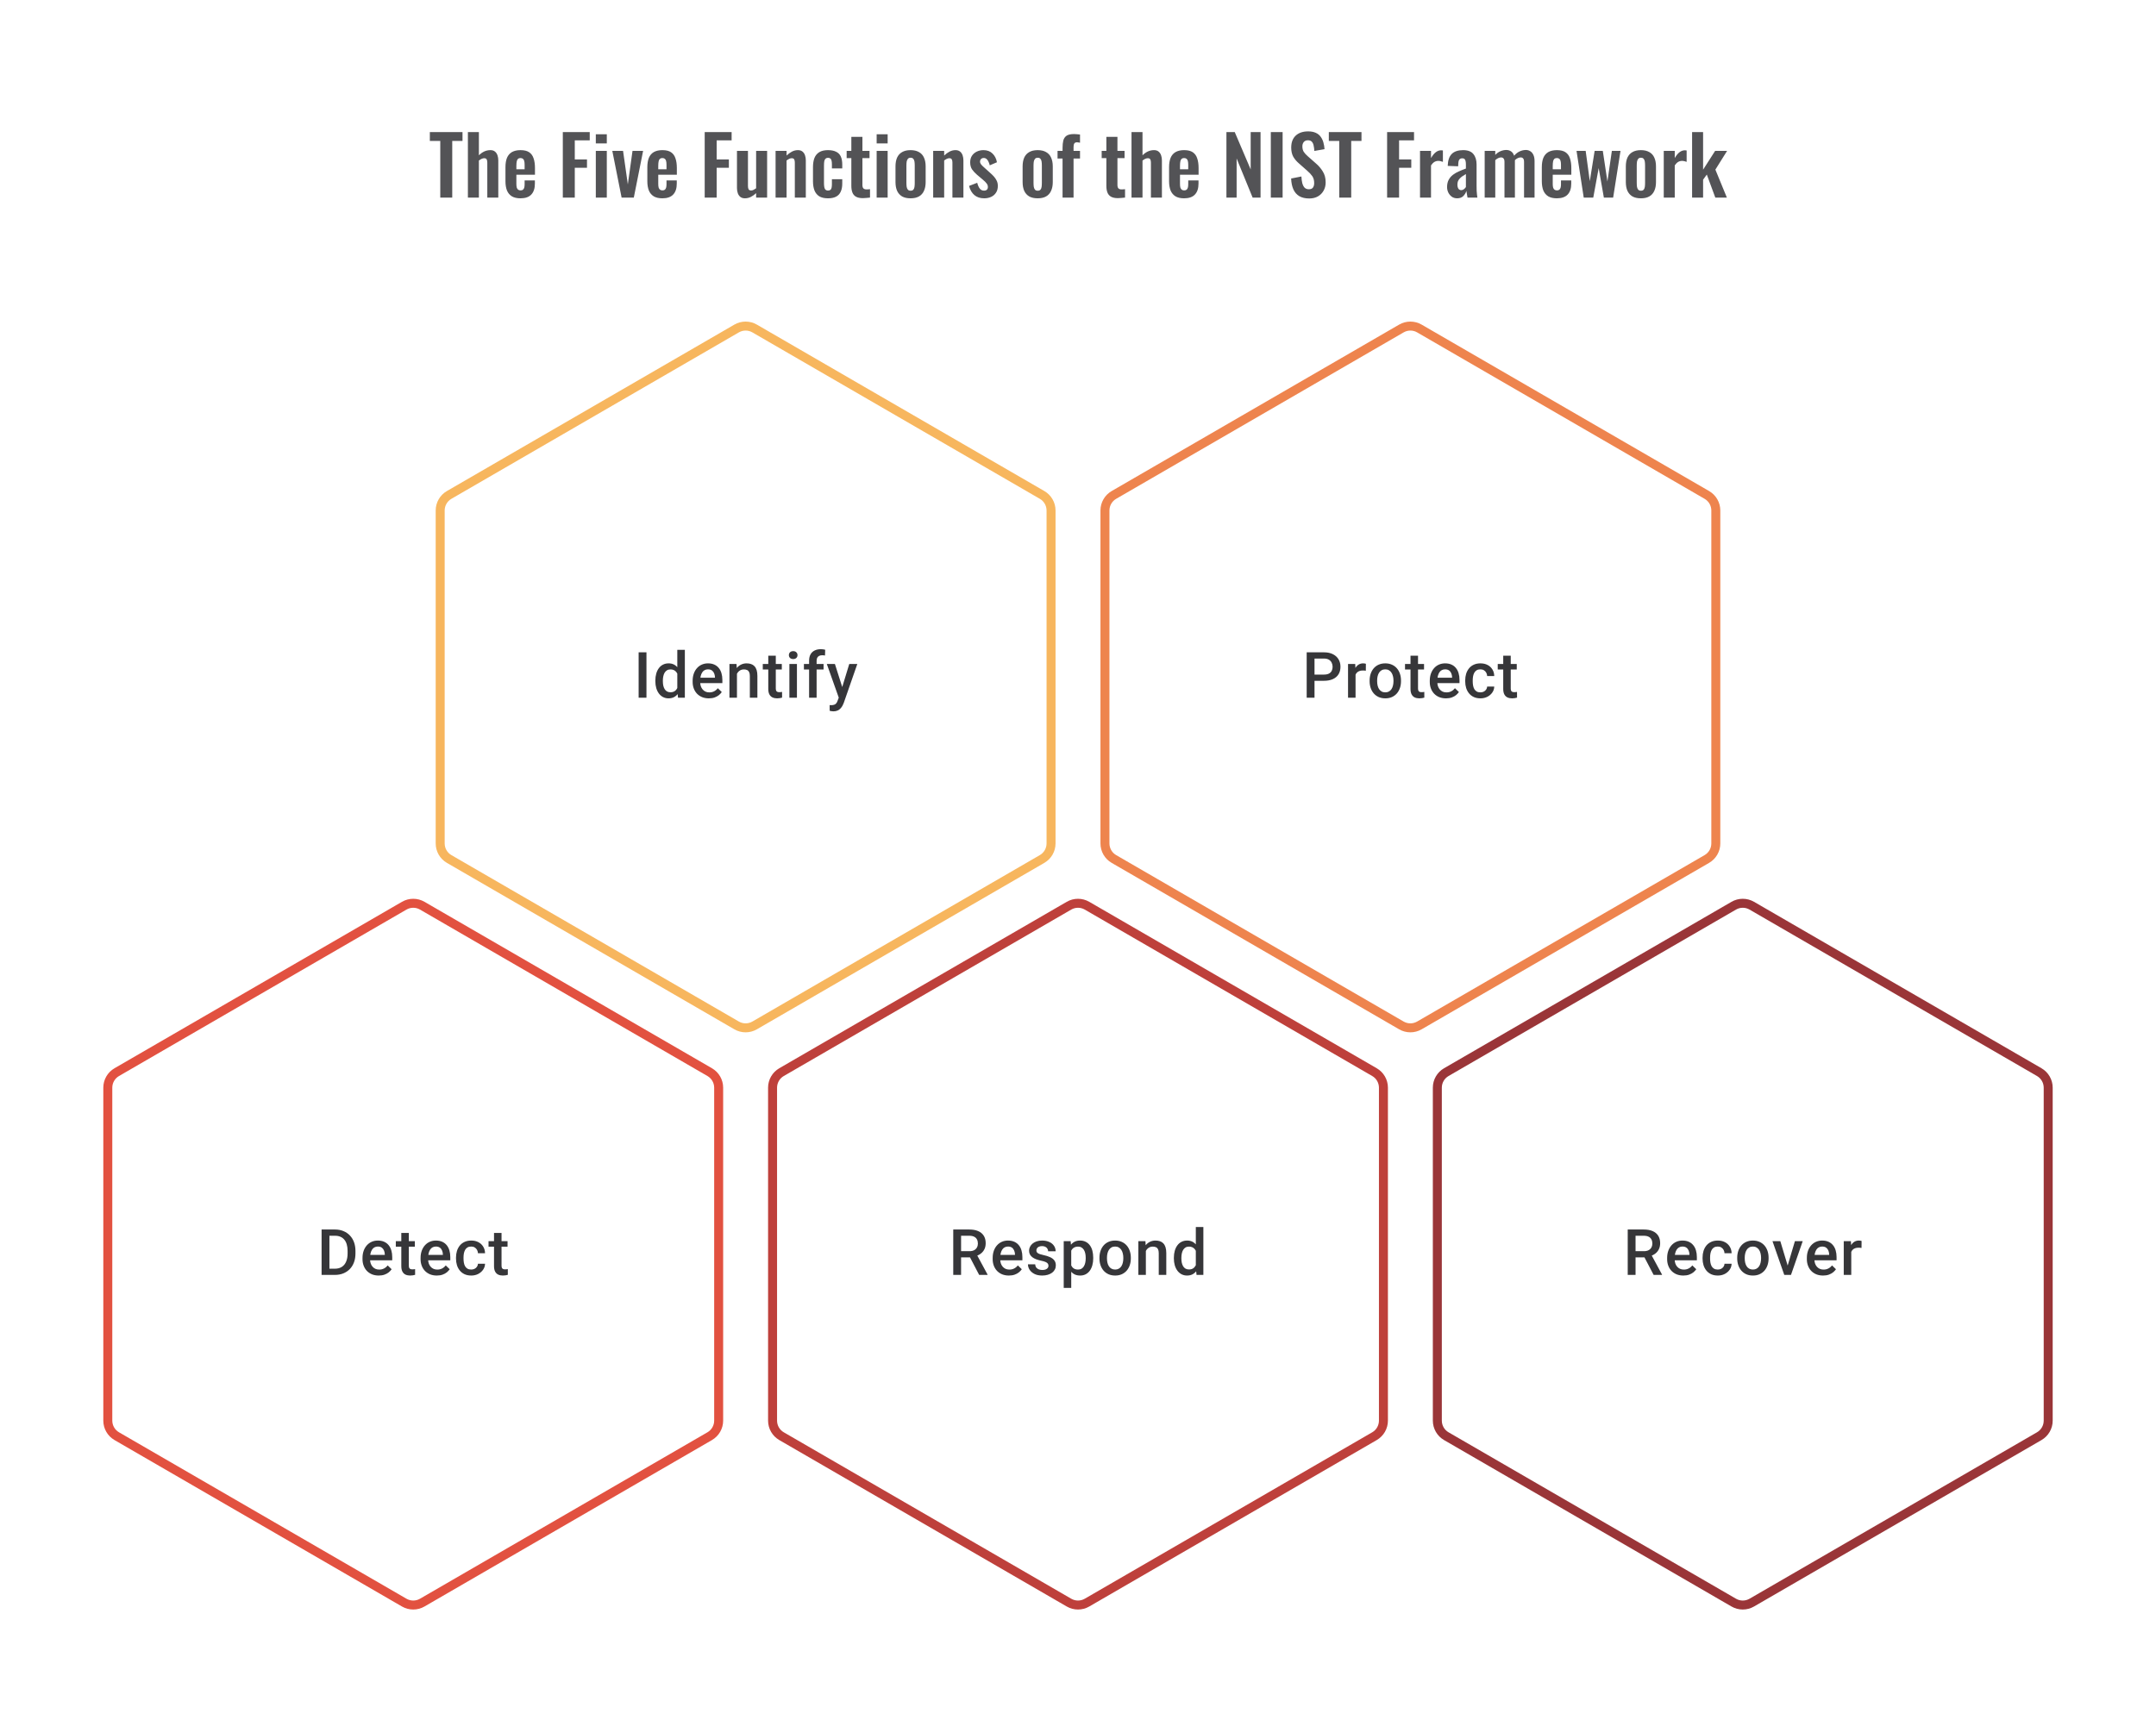 <svg width="480" height="383" viewBox="0 0 480 383" fill="none" xmlns="http://www.w3.org/2000/svg">
<path d="M98.02 44V31.382H95.698V29.42H102.97V31.382H100.684V44H98.02ZM104.17 44V29.42H106.618V34.586C106.978 34.226 107.368 33.944 107.788 33.74C108.22 33.536 108.688 33.434 109.192 33.434C109.612 33.434 109.948 33.542 110.2 33.758C110.452 33.962 110.638 34.238 110.758 34.586C110.878 34.934 110.938 35.312 110.938 35.72V44H108.49V36.206C108.49 35.894 108.442 35.654 108.346 35.486C108.25 35.318 108.064 35.234 107.788 35.234C107.62 35.234 107.428 35.282 107.212 35.378C107.008 35.474 106.81 35.6 106.618 35.756V44H104.17ZM115.88 44.162C115.1 44.162 114.464 44.018 113.972 43.73C113.48 43.43 113.114 42.998 112.874 42.434C112.646 41.858 112.532 41.168 112.532 40.364V37.232C112.532 36.404 112.646 35.708 112.874 35.144C113.114 34.58 113.48 34.154 113.972 33.866C114.476 33.578 115.112 33.434 115.88 33.434C116.708 33.434 117.35 33.59 117.806 33.902C118.274 34.214 118.604 34.67 118.796 35.27C119 35.858 119.102 36.578 119.102 37.43V38.906H114.962V40.958C114.962 41.294 114.992 41.57 115.052 41.786C115.124 42.002 115.232 42.158 115.376 42.254C115.52 42.35 115.694 42.398 115.898 42.398C116.114 42.398 116.288 42.35 116.42 42.254C116.552 42.146 116.648 41.996 116.708 41.804C116.768 41.6 116.798 41.348 116.798 41.048V40.184H119.084V40.886C119.084 41.942 118.82 42.752 118.292 43.316C117.764 43.88 116.96 44.162 115.88 44.162ZM114.962 37.7H116.798V36.71C116.798 36.35 116.768 36.062 116.708 35.846C116.648 35.618 116.552 35.456 116.42 35.36C116.288 35.252 116.102 35.198 115.862 35.198C115.646 35.198 115.472 35.252 115.34 35.36C115.208 35.468 115.112 35.648 115.052 35.9C114.992 36.152 114.962 36.512 114.962 36.98V37.7ZM125.302 44V29.42H131.296V31.256H127.966V35.504H130.684V37.358H127.966V44H125.302ZM132.648 44V33.596H135.096V44H132.648ZM132.648 31.94V29.906H135.096V31.94H132.648ZM138.39 44L136.32 33.596H138.714L139.776 41.066L140.82 33.596H143.178L141.108 44H138.39ZM147.468 44.162C146.688 44.162 146.052 44.018 145.56 43.73C145.068 43.43 144.702 42.998 144.462 42.434C144.234 41.858 144.12 41.168 144.12 40.364V37.232C144.12 36.404 144.234 35.708 144.462 35.144C144.702 34.58 145.068 34.154 145.56 33.866C146.064 33.578 146.7 33.434 147.468 33.434C148.296 33.434 148.938 33.59 149.394 33.902C149.862 34.214 150.192 34.67 150.384 35.27C150.588 35.858 150.69 36.578 150.69 37.43V38.906H146.55V40.958C146.55 41.294 146.58 41.57 146.64 41.786C146.712 42.002 146.82 42.158 146.964 42.254C147.108 42.35 147.282 42.398 147.486 42.398C147.702 42.398 147.876 42.35 148.008 42.254C148.14 42.146 148.236 41.996 148.296 41.804C148.356 41.6 148.386 41.348 148.386 41.048V40.184H150.672V40.886C150.672 41.942 150.408 42.752 149.88 43.316C149.352 43.88 148.548 44.162 147.468 44.162ZM146.55 37.7H148.386V36.71C148.386 36.35 148.356 36.062 148.296 35.846C148.236 35.618 148.14 35.456 148.008 35.36C147.876 35.252 147.69 35.198 147.45 35.198C147.234 35.198 147.06 35.252 146.928 35.36C146.796 35.468 146.7 35.648 146.64 35.9C146.58 36.152 146.55 36.512 146.55 36.98V37.7ZM156.89 44V29.42H162.884V31.256H159.554V35.504H162.272V37.358H159.554V44H156.89ZM165.838 44.162C165.43 44.162 165.094 44.06 164.83 43.856C164.566 43.64 164.374 43.358 164.254 43.01C164.134 42.65 164.074 42.272 164.074 41.876V33.596H166.522V41.426C166.522 41.738 166.57 41.984 166.666 42.164C166.774 42.332 166.966 42.416 167.242 42.416C167.422 42.416 167.602 42.368 167.782 42.272C167.974 42.176 168.16 42.062 168.34 41.93V33.596H170.788V44H168.34V43.01C167.992 43.346 167.608 43.622 167.188 43.838C166.768 44.054 166.318 44.162 165.838 44.162ZM172.671 44V33.596H175.119V34.64C175.491 34.28 175.881 33.992 176.289 33.776C176.709 33.548 177.159 33.434 177.639 33.434C178.071 33.434 178.413 33.542 178.665 33.758C178.917 33.962 179.103 34.238 179.223 34.586C179.343 34.934 179.403 35.312 179.403 35.72V44H176.955V36.206C176.955 35.894 176.907 35.654 176.811 35.486C176.715 35.318 176.529 35.234 176.253 35.234C176.085 35.234 175.899 35.282 175.695 35.378C175.503 35.474 175.311 35.594 175.119 35.738V44H172.671ZM184.329 44.162C183.525 44.162 182.877 44.012 182.385 43.712C181.905 43.4 181.551 42.962 181.323 42.398C181.107 41.822 180.999 41.144 180.999 40.364V37.232C180.999 36.428 181.107 35.744 181.323 35.18C181.551 34.616 181.911 34.184 182.403 33.884C182.895 33.584 183.537 33.434 184.329 33.434C185.073 33.434 185.679 33.554 186.147 33.794C186.627 34.022 186.975 34.376 187.191 34.856C187.407 35.324 187.515 35.918 187.515 36.638V37.502H185.211V36.584C185.211 36.224 185.181 35.942 185.121 35.738C185.073 35.522 184.983 35.372 184.851 35.288C184.719 35.192 184.545 35.144 184.329 35.144C184.113 35.144 183.939 35.204 183.807 35.324C183.675 35.432 183.579 35.612 183.519 35.864C183.471 36.116 183.447 36.464 183.447 36.908V40.724C183.447 41.396 183.519 41.852 183.663 42.092C183.807 42.32 184.035 42.434 184.347 42.434C184.587 42.434 184.767 42.38 184.887 42.272C185.019 42.164 185.103 42.008 185.139 41.804C185.187 41.588 185.211 41.33 185.211 41.03V39.914H187.515V40.904C187.515 41.6 187.401 42.194 187.173 42.686C186.957 43.178 186.609 43.55 186.129 43.802C185.661 44.042 185.061 44.162 184.329 44.162ZM192.13 44.126C191.47 44.126 190.948 44.018 190.564 43.802C190.192 43.586 189.928 43.274 189.772 42.866C189.616 42.458 189.538 41.972 189.538 41.408V35.216H188.494V33.596H189.538V30.482H192.004V33.596H193.588V35.216H192.004V41.192C192.004 41.552 192.082 41.81 192.238 41.966C192.394 42.11 192.628 42.182 192.94 42.182C193.072 42.182 193.198 42.176 193.318 42.164C193.45 42.152 193.576 42.14 193.696 42.128V44C193.492 44.024 193.252 44.048 192.976 44.072C192.712 44.108 192.43 44.126 192.13 44.126ZM195.173 44V33.596H197.621V44H195.173ZM195.173 31.94V29.906H197.621V31.94H195.173ZM202.716 44.162C201.96 44.162 201.336 44.024 200.844 43.748C200.352 43.46 199.98 43.046 199.728 42.506C199.488 41.966 199.368 41.312 199.368 40.544V37.052C199.368 36.284 199.488 35.63 199.728 35.09C199.98 34.55 200.352 34.142 200.844 33.866C201.336 33.578 201.96 33.434 202.716 33.434C203.472 33.434 204.096 33.578 204.588 33.866C205.092 34.142 205.464 34.55 205.704 35.09C205.956 35.63 206.082 36.284 206.082 37.052V40.544C206.082 41.312 205.956 41.966 205.704 42.506C205.464 43.046 205.092 43.46 204.588 43.748C204.096 44.024 203.472 44.162 202.716 44.162ZM202.734 42.47C203.01 42.47 203.214 42.392 203.346 42.236C203.478 42.08 203.562 41.87 203.598 41.606C203.634 41.33 203.652 41.03 203.652 40.706V36.89C203.652 36.566 203.634 36.272 203.598 36.008C203.562 35.744 203.478 35.534 203.346 35.378C203.214 35.21 203.01 35.126 202.734 35.126C202.458 35.126 202.254 35.21 202.122 35.378C201.99 35.534 201.9 35.744 201.852 36.008C201.816 36.272 201.798 36.566 201.798 36.89V40.706C201.798 41.03 201.816 41.33 201.852 41.606C201.9 41.87 201.99 42.08 202.122 42.236C202.254 42.392 202.458 42.47 202.734 42.47ZM207.757 44V33.596H210.205V34.64C210.577 34.28 210.967 33.992 211.375 33.776C211.795 33.548 212.245 33.434 212.725 33.434C213.157 33.434 213.499 33.542 213.751 33.758C214.003 33.962 214.189 34.238 214.309 34.586C214.429 34.934 214.489 35.312 214.489 35.72V44H212.041V36.206C212.041 35.894 211.993 35.654 211.897 35.486C211.801 35.318 211.615 35.234 211.339 35.234C211.171 35.234 210.985 35.282 210.781 35.378C210.589 35.474 210.397 35.594 210.205 35.738V44H207.757ZM219.109 44.162C218.233 44.162 217.513 43.928 216.949 43.46C216.385 42.992 215.983 42.308 215.743 41.408L217.561 40.706C217.705 41.27 217.897 41.702 218.137 42.002C218.377 42.302 218.689 42.452 219.073 42.452C219.361 42.452 219.577 42.38 219.721 42.236C219.865 42.092 219.937 41.894 219.937 41.642C219.937 41.354 219.847 41.096 219.667 40.868C219.499 40.628 219.205 40.334 218.785 39.986L217.525 38.924C217.069 38.528 216.697 38.126 216.409 37.718C216.133 37.298 215.995 36.776 215.995 36.152C215.995 35.588 216.121 35.108 216.373 34.712C216.637 34.304 216.991 33.992 217.435 33.776C217.891 33.548 218.395 33.434 218.947 33.434C219.787 33.434 220.459 33.686 220.963 34.19C221.479 34.682 221.809 35.33 221.953 36.134L220.351 36.818C220.291 36.53 220.201 36.266 220.081 36.026C219.973 35.774 219.829 35.57 219.649 35.414C219.469 35.258 219.259 35.18 219.019 35.18C218.767 35.18 218.563 35.258 218.407 35.414C218.263 35.57 218.191 35.768 218.191 36.008C218.191 36.212 218.275 36.422 218.443 36.638C218.623 36.854 218.875 37.1 219.199 37.376L220.477 38.528C220.753 38.768 221.017 39.026 221.269 39.302C221.521 39.578 221.731 39.89 221.899 40.238C222.067 40.574 222.151 40.964 222.151 41.408C222.151 42.008 222.013 42.512 221.737 42.92C221.473 43.328 221.107 43.64 220.639 43.856C220.183 44.06 219.673 44.162 219.109 44.162ZM231.017 44.162C230.261 44.162 229.637 44.024 229.145 43.748C228.653 43.46 228.281 43.046 228.029 42.506C227.789 41.966 227.669 41.312 227.669 40.544V37.052C227.669 36.284 227.789 35.63 228.029 35.09C228.281 34.55 228.653 34.142 229.145 33.866C229.637 33.578 230.261 33.434 231.017 33.434C231.773 33.434 232.397 33.578 232.889 33.866C233.393 34.142 233.765 34.55 234.005 35.09C234.257 35.63 234.383 36.284 234.383 37.052V40.544C234.383 41.312 234.257 41.966 234.005 42.506C233.765 43.046 233.393 43.46 232.889 43.748C232.397 44.024 231.773 44.162 231.017 44.162ZM231.035 42.47C231.311 42.47 231.515 42.392 231.647 42.236C231.779 42.08 231.863 41.87 231.899 41.606C231.935 41.33 231.953 41.03 231.953 40.706V36.89C231.953 36.566 231.935 36.272 231.899 36.008C231.863 35.744 231.779 35.534 231.647 35.378C231.515 35.21 231.311 35.126 231.035 35.126C230.759 35.126 230.555 35.21 230.423 35.378C230.291 35.534 230.201 35.744 230.153 36.008C230.117 36.272 230.099 36.566 230.099 36.89V40.706C230.099 41.03 230.117 41.33 230.153 41.606C230.201 41.87 230.291 42.08 230.423 42.236C230.555 42.392 230.759 42.47 231.035 42.47ZM236.562 44V35.306H235.446V33.596H236.562V32.93C236.562 32.306 236.616 31.766 236.724 31.31C236.844 30.842 237.084 30.482 237.444 30.23C237.816 29.978 238.374 29.852 239.118 29.852C239.346 29.852 239.562 29.864 239.766 29.888C239.97 29.9 240.198 29.924 240.45 29.96V31.778C240.354 31.754 240.24 31.736 240.108 31.724C239.988 31.7 239.874 31.688 239.766 31.688C239.478 31.688 239.28 31.778 239.172 31.958C239.064 32.138 239.01 32.402 239.01 32.75V33.596H240.45V35.306H239.01V44H236.562ZM248.908 44.126C248.248 44.126 247.726 44.018 247.342 43.802C246.97 43.586 246.706 43.274 246.55 42.866C246.394 42.458 246.316 41.972 246.316 41.408V35.216H245.272V33.596H246.316V30.482H248.782V33.596H250.366V35.216H248.782V41.192C248.782 41.552 248.86 41.81 249.016 41.966C249.172 42.11 249.406 42.182 249.718 42.182C249.85 42.182 249.976 42.176 250.096 42.164C250.228 42.152 250.354 42.14 250.474 42.128V44C250.27 44.024 250.03 44.048 249.754 44.072C249.49 44.108 249.208 44.126 248.908 44.126ZM251.914 44V29.42H254.362V34.586C254.722 34.226 255.112 33.944 255.532 33.74C255.964 33.536 256.432 33.434 256.936 33.434C257.356 33.434 257.692 33.542 257.944 33.758C258.196 33.962 258.382 34.238 258.502 34.586C258.622 34.934 258.682 35.312 258.682 35.72V44H256.234V36.206C256.234 35.894 256.186 35.654 256.09 35.486C255.994 35.318 255.808 35.234 255.532 35.234C255.364 35.234 255.172 35.282 254.956 35.378C254.752 35.474 254.554 35.6 254.362 35.756V44H251.914ZM263.624 44.162C262.844 44.162 262.208 44.018 261.716 43.73C261.224 43.43 260.858 42.998 260.618 42.434C260.39 41.858 260.276 41.168 260.276 40.364V37.232C260.276 36.404 260.39 35.708 260.618 35.144C260.858 34.58 261.224 34.154 261.716 33.866C262.22 33.578 262.856 33.434 263.624 33.434C264.452 33.434 265.094 33.59 265.55 33.902C266.018 34.214 266.348 34.67 266.54 35.27C266.744 35.858 266.846 36.578 266.846 37.43V38.906H262.706V40.958C262.706 41.294 262.736 41.57 262.796 41.786C262.868 42.002 262.976 42.158 263.12 42.254C263.264 42.35 263.438 42.398 263.642 42.398C263.858 42.398 264.032 42.35 264.164 42.254C264.296 42.146 264.392 41.996 264.452 41.804C264.512 41.6 264.542 41.348 264.542 41.048V40.184H266.828V40.886C266.828 41.942 266.564 42.752 266.036 43.316C265.508 43.88 264.704 44.162 263.624 44.162ZM262.706 37.7H264.542V36.71C264.542 36.35 264.512 36.062 264.452 35.846C264.392 35.618 264.296 35.456 264.164 35.36C264.032 35.252 263.846 35.198 263.606 35.198C263.39 35.198 263.216 35.252 263.084 35.36C262.952 35.468 262.856 35.648 262.796 35.9C262.736 36.152 262.706 36.512 262.706 36.98V37.7ZM273.046 44V29.42H274.9L278.446 37.736V29.42H280.642V44H278.878L275.314 35.288V44H273.046ZM282.927 44V29.42H285.555V44H282.927ZM291.484 44.198C290.608 44.198 289.876 44.03 289.288 43.694C288.7 43.346 288.256 42.842 287.956 42.182C287.656 41.522 287.488 40.712 287.452 39.752L289.738 39.302C289.762 39.866 289.828 40.364 289.936 40.796C290.056 41.228 290.23 41.564 290.458 41.804C290.698 42.032 291.01 42.146 291.394 42.146C291.826 42.146 292.132 42.02 292.312 41.768C292.492 41.504 292.582 41.174 292.582 40.778C292.582 40.142 292.438 39.62 292.15 39.212C291.862 38.804 291.478 38.396 290.998 37.988L289.162 36.368C288.646 35.924 288.232 35.432 287.92 34.892C287.62 34.34 287.47 33.662 287.47 32.858C287.47 31.706 287.806 30.818 288.478 30.194C289.15 29.57 290.068 29.258 291.232 29.258C291.916 29.258 292.486 29.366 292.942 29.582C293.398 29.786 293.758 30.074 294.022 30.446C294.298 30.818 294.502 31.244 294.634 31.724C294.766 32.192 294.85 32.69 294.886 33.218L292.618 33.614C292.594 33.158 292.54 32.75 292.456 32.39C292.384 32.03 292.246 31.748 292.042 31.544C291.85 31.34 291.562 31.238 291.178 31.238C290.782 31.238 290.476 31.37 290.26 31.634C290.056 31.886 289.954 32.204 289.954 32.588C289.954 33.08 290.056 33.488 290.26 33.812C290.464 34.124 290.758 34.448 291.142 34.784L292.96 36.386C293.56 36.89 294.07 37.484 294.49 38.168C294.922 38.84 295.138 39.656 295.138 40.616C295.138 41.312 294.982 41.93 294.67 42.47C294.37 43.01 293.944 43.436 293.392 43.748C292.852 44.048 292.216 44.198 291.484 44.198ZM298.164 44V31.382H295.842V29.42H303.114V31.382H300.828V44H298.164ZM308.818 44V29.42H314.812V31.256H311.482V35.504H314.2V37.358H311.482V44H308.818ZM316.145 44V33.596H318.593V35.198C318.953 34.586 319.313 34.148 319.673 33.884C320.033 33.608 320.429 33.47 320.861 33.47C320.933 33.47 320.993 33.476 321.041 33.488C321.101 33.488 321.167 33.494 321.239 33.506V36.044C321.095 35.984 320.933 35.936 320.753 35.9C320.585 35.852 320.411 35.828 320.231 35.828C319.907 35.828 319.613 35.906 319.349 36.062C319.085 36.218 318.833 36.476 318.593 36.836V44H316.145ZM324.418 44.162C323.95 44.162 323.548 44.042 323.212 43.802C322.876 43.55 322.618 43.238 322.438 42.866C322.258 42.482 322.168 42.086 322.168 41.678C322.168 41.03 322.288 40.484 322.528 40.04C322.768 39.596 323.086 39.224 323.482 38.924C323.878 38.624 324.328 38.366 324.832 38.15C325.336 37.922 325.846 37.718 326.362 37.538V36.638C326.362 36.338 326.338 36.086 326.29 35.882C326.254 35.678 326.176 35.522 326.056 35.414C325.948 35.306 325.774 35.252 325.534 35.252C325.33 35.252 325.162 35.3 325.03 35.396C324.91 35.492 324.82 35.63 324.76 35.81C324.712 35.978 324.682 36.176 324.67 36.404L324.634 37.034L322.312 36.944C322.348 35.744 322.642 34.862 323.194 34.298C323.758 33.722 324.61 33.434 325.75 33.434C326.794 33.434 327.55 33.722 328.018 34.298C328.498 34.874 328.738 35.654 328.738 36.638V41.444C328.738 41.828 328.744 42.176 328.756 42.488C328.78 42.8 328.804 43.082 328.828 43.334C328.864 43.586 328.894 43.808 328.918 44H326.722C326.686 43.76 326.638 43.49 326.578 43.19C326.53 42.878 326.494 42.65 326.47 42.506C326.35 42.926 326.122 43.31 325.786 43.658C325.45 43.994 324.994 44.162 324.418 44.162ZM325.318 42.344C325.474 42.344 325.618 42.308 325.75 42.236C325.894 42.152 326.02 42.056 326.128 41.948C326.236 41.84 326.314 41.744 326.362 41.66V38.762C326.098 38.918 325.846 39.074 325.606 39.23C325.378 39.386 325.174 39.56 324.994 39.752C324.826 39.932 324.694 40.13 324.598 40.346C324.514 40.562 324.472 40.814 324.472 41.102C324.472 41.486 324.544 41.792 324.688 42.02C324.844 42.236 325.054 42.344 325.318 42.344ZM330.54 44V33.596H332.898V34.496C333.258 34.112 333.648 33.836 334.068 33.668C334.488 33.488 334.914 33.398 335.346 33.398C335.754 33.398 336.108 33.5 336.408 33.704C336.72 33.908 336.948 34.232 337.092 34.676C337.488 34.22 337.908 33.896 338.352 33.704C338.796 33.5 339.252 33.398 339.72 33.398C340.092 33.398 340.422 33.494 340.71 33.686C340.998 33.866 341.226 34.142 341.394 34.514C341.562 34.874 341.646 35.33 341.646 35.882V44H339.306V36.098C339.306 35.702 339.24 35.432 339.108 35.288C338.976 35.132 338.79 35.054 338.55 35.054C338.358 35.054 338.142 35.108 337.902 35.216C337.674 35.324 337.464 35.474 337.272 35.666C337.272 35.702 337.272 35.738 337.272 35.774C337.272 35.798 337.272 35.834 337.272 35.882V44H334.95V36.098C334.95 35.702 334.878 35.432 334.734 35.288C334.602 35.132 334.416 35.054 334.176 35.054C333.984 35.054 333.774 35.108 333.546 35.216C333.318 35.324 333.102 35.474 332.898 35.666V44H330.54ZM346.61 44.162C345.83 44.162 345.194 44.018 344.702 43.73C344.21 43.43 343.844 42.998 343.604 42.434C343.376 41.858 343.262 41.168 343.262 40.364V37.232C343.262 36.404 343.376 35.708 343.604 35.144C343.844 34.58 344.21 34.154 344.702 33.866C345.206 33.578 345.842 33.434 346.61 33.434C347.438 33.434 348.08 33.59 348.536 33.902C349.004 34.214 349.334 34.67 349.526 35.27C349.73 35.858 349.832 36.578 349.832 37.43V38.906H345.692V40.958C345.692 41.294 345.722 41.57 345.782 41.786C345.854 42.002 345.962 42.158 346.106 42.254C346.25 42.35 346.424 42.398 346.628 42.398C346.844 42.398 347.018 42.35 347.15 42.254C347.282 42.146 347.378 41.996 347.438 41.804C347.498 41.6 347.528 41.348 347.528 41.048V40.184H349.814V40.886C349.814 41.942 349.55 42.752 349.022 43.316C348.494 43.88 347.69 44.162 346.61 44.162ZM345.692 37.7H347.528V36.71C347.528 36.35 347.498 36.062 347.438 35.846C347.378 35.618 347.282 35.456 347.15 35.36C347.018 35.252 346.832 35.198 346.592 35.198C346.376 35.198 346.202 35.252 346.07 35.36C345.938 35.468 345.842 35.648 345.782 35.9C345.722 36.152 345.692 36.512 345.692 36.98V37.7ZM352.592 44L350.99 33.596H353.024L353.942 40.346L355.022 33.596H356.84L357.866 40.418L358.856 33.596H360.782L359.144 44H357.074L355.922 37.43L354.716 44H352.592ZM365.314 44.162C364.558 44.162 363.934 44.024 363.442 43.748C362.95 43.46 362.578 43.046 362.326 42.506C362.086 41.966 361.966 41.312 361.966 40.544V37.052C361.966 36.284 362.086 35.63 362.326 35.09C362.578 34.55 362.95 34.142 363.442 33.866C363.934 33.578 364.558 33.434 365.314 33.434C366.07 33.434 366.694 33.578 367.186 33.866C367.69 34.142 368.062 34.55 368.302 35.09C368.554 35.63 368.68 36.284 368.68 37.052V40.544C368.68 41.312 368.554 41.966 368.302 42.506C368.062 43.046 367.69 43.46 367.186 43.748C366.694 44.024 366.07 44.162 365.314 44.162ZM365.332 42.47C365.608 42.47 365.812 42.392 365.944 42.236C366.076 42.08 366.16 41.87 366.196 41.606C366.232 41.33 366.25 41.03 366.25 40.706V36.89C366.25 36.566 366.232 36.272 366.196 36.008C366.16 35.744 366.076 35.534 365.944 35.378C365.812 35.21 365.608 35.126 365.332 35.126C365.056 35.126 364.852 35.21 364.72 35.378C364.588 35.534 364.498 35.744 364.45 36.008C364.414 36.272 364.396 36.566 364.396 36.89V40.706C364.396 41.03 364.414 41.33 364.45 41.606C364.498 41.87 364.588 42.08 364.72 42.236C364.852 42.392 365.056 42.47 365.332 42.47ZM370.409 44V33.596H372.857V35.198C373.217 34.586 373.577 34.148 373.937 33.884C374.297 33.608 374.693 33.47 375.125 33.47C375.197 33.47 375.257 33.476 375.305 33.488C375.365 33.488 375.431 33.494 375.503 33.506V36.044C375.359 35.984 375.197 35.936 375.017 35.9C374.849 35.852 374.675 35.828 374.495 35.828C374.171 35.828 373.877 35.906 373.613 36.062C373.349 36.218 373.097 36.476 372.857 36.836V44H370.409ZM376.719 44V29.42H379.167V37.79L381.849 33.596H384.513L381.903 37.772L384.459 44H381.885L379.995 38.87L379.167 40.022V44H376.719Z" fill="#1E1E21" fill-opacity="0.76"/>
<path d="M163.995 73.156C165.235 72.438 166.765 72.438 168.005 73.156L232.005 110.221C233.24 110.936 234 112.255 234 113.682V187.833C234 189.26 233.24 190.579 232.005 191.294L168.005 228.359C166.765 229.077 165.235 229.077 163.995 228.359L99.995 191.294C98.76 190.579 98 189.26 98 187.833V113.682C98 112.255 98.76 110.936 99.995 110.221L163.995 73.156Z" stroke="#F7B65E" stroke-width="2"/>
<path d="M143.925 145.27V155.38H142.182V145.27H143.925ZM150.791 153.825V144.715H152.472V155.38H150.951L150.791 153.825ZM145.903 151.707V151.561C145.903 150.992 145.97 150.473 146.104 150.006C146.239 149.534 146.433 149.129 146.688 148.791C146.942 148.448 147.252 148.187 147.618 148.006C147.984 147.821 148.396 147.728 148.854 147.728C149.308 147.728 149.706 147.816 150.048 147.992C150.391 148.168 150.682 148.42 150.923 148.749C151.164 149.073 151.356 149.462 151.499 149.916C151.643 150.365 151.745 150.865 151.805 151.415V151.881C151.745 152.418 151.643 152.908 151.499 153.353C151.356 153.797 151.164 154.181 150.923 154.505C150.682 154.829 150.389 155.079 150.041 155.255C149.699 155.431 149.298 155.519 148.84 155.519C148.387 155.519 147.977 155.424 147.611 155.234C147.25 155.044 146.942 154.778 146.688 154.436C146.433 154.093 146.239 153.69 146.104 153.228C145.97 152.76 145.903 152.253 145.903 151.707ZM147.576 151.561V151.707C147.576 152.05 147.607 152.369 147.667 152.665C147.732 152.961 147.831 153.223 147.965 153.45C148.1 153.672 148.273 153.848 148.486 153.977C148.704 154.102 148.963 154.165 149.264 154.165C149.643 154.165 149.956 154.082 150.201 153.915C150.446 153.748 150.639 153.524 150.777 153.241C150.921 152.954 151.018 152.635 151.069 152.283V151.027C151.041 150.753 150.983 150.499 150.895 150.263C150.812 150.027 150.699 149.821 150.555 149.645C150.412 149.464 150.233 149.325 150.021 149.228C149.812 149.126 149.565 149.075 149.278 149.075C148.972 149.075 148.713 149.14 148.5 149.27C148.287 149.399 148.111 149.578 147.972 149.804C147.838 150.031 147.739 150.295 147.674 150.596C147.609 150.897 147.576 151.219 147.576 151.561ZM157.818 155.519C157.262 155.519 156.76 155.429 156.311 155.248C155.867 155.063 155.487 154.806 155.172 154.477C154.862 154.149 154.624 153.762 154.457 153.318C154.29 152.873 154.207 152.394 154.207 151.881V151.603C154.207 151.015 154.293 150.483 154.464 150.006C154.635 149.529 154.874 149.122 155.179 148.784C155.485 148.441 155.846 148.18 156.262 147.999C156.679 147.819 157.13 147.728 157.616 147.728C158.153 147.728 158.623 147.819 159.026 147.999C159.429 148.18 159.762 148.434 160.026 148.763C160.294 149.087 160.493 149.474 160.623 149.923C160.757 150.372 160.824 150.867 160.824 151.408V152.124H155.019V150.922H159.172V150.79C159.162 150.49 159.102 150.207 158.991 149.943C158.885 149.68 158.72 149.467 158.498 149.305C158.276 149.143 157.98 149.062 157.609 149.062C157.332 149.062 157.084 149.122 156.866 149.242C156.653 149.358 156.475 149.527 156.332 149.749C156.188 149.971 156.077 150.24 155.999 150.554C155.924 150.865 155.887 151.214 155.887 151.603V151.881C155.887 152.209 155.931 152.515 156.019 152.797C156.112 153.075 156.246 153.318 156.422 153.526C156.598 153.734 156.811 153.899 157.061 154.019C157.311 154.135 157.595 154.193 157.915 154.193C158.318 154.193 158.676 154.112 158.991 153.95C159.306 153.788 159.579 153.559 159.81 153.262L160.692 154.116C160.53 154.352 160.32 154.579 160.06 154.797C159.801 155.01 159.484 155.183 159.109 155.318C158.739 155.452 158.308 155.519 157.818 155.519ZM164.073 149.471V155.38H162.4V147.867H163.976L164.073 149.471ZM163.775 151.346L163.233 151.339C163.238 150.807 163.312 150.318 163.455 149.874C163.604 149.43 163.807 149.048 164.066 148.728C164.33 148.409 164.645 148.164 165.011 147.992C165.376 147.816 165.784 147.728 166.233 147.728C166.594 147.728 166.92 147.779 167.212 147.881C167.508 147.978 167.76 148.138 167.969 148.36C168.182 148.582 168.344 148.872 168.455 149.228C168.566 149.58 168.621 150.013 168.621 150.527V155.38H166.941V150.52C166.941 150.159 166.888 149.874 166.781 149.666C166.679 149.453 166.529 149.302 166.33 149.214C166.136 149.122 165.893 149.075 165.601 149.075C165.314 149.075 165.057 149.136 164.83 149.256C164.603 149.376 164.411 149.541 164.254 149.749C164.101 149.957 163.983 150.198 163.9 150.471C163.816 150.744 163.775 151.036 163.775 151.346ZM174.058 147.867V149.089H169.822V147.867H174.058ZM171.044 146.027H172.718V153.304C172.718 153.535 172.75 153.714 172.815 153.839C172.884 153.959 172.979 154.04 173.099 154.082C173.22 154.123 173.361 154.144 173.523 154.144C173.639 154.144 173.75 154.137 173.856 154.123C173.963 154.109 174.048 154.095 174.113 154.082L174.12 155.359C173.981 155.401 173.819 155.438 173.634 155.47C173.454 155.503 173.245 155.519 173.009 155.519C172.625 155.519 172.285 155.452 171.989 155.318C171.692 155.179 171.461 154.954 171.294 154.644C171.128 154.334 171.044 153.922 171.044 153.408V146.027ZM177.425 147.867V155.38H175.745V147.867H177.425ZM175.633 145.895C175.633 145.641 175.717 145.43 175.883 145.264C176.055 145.092 176.291 145.007 176.592 145.007C176.888 145.007 177.122 145.092 177.293 145.264C177.464 145.43 177.55 145.641 177.55 145.895C177.55 146.145 177.464 146.354 177.293 146.52C177.122 146.687 176.888 146.77 176.592 146.77C176.291 146.77 176.055 146.687 175.883 146.52C175.717 146.354 175.633 146.145 175.633 145.895ZM181.806 155.38H180.133V147.145C180.133 146.585 180.237 146.115 180.445 145.736C180.658 145.351 180.961 145.062 181.355 144.868C181.748 144.669 182.213 144.569 182.75 144.569C182.917 144.569 183.081 144.581 183.243 144.604C183.405 144.622 183.563 144.653 183.715 144.694L183.674 145.986C183.581 145.962 183.479 145.946 183.368 145.937C183.262 145.928 183.146 145.923 183.021 145.923C182.766 145.923 182.546 145.972 182.361 146.069C182.181 146.162 182.042 146.298 181.945 146.479C181.852 146.659 181.806 146.881 181.806 147.145V155.38ZM183.354 147.867V149.089H178.98V147.867H183.354ZM187.034 154.561L189.075 147.867H190.867L187.853 156.526C187.784 156.711 187.694 156.912 187.582 157.13C187.471 157.347 187.326 157.553 187.145 157.748C186.969 157.947 186.749 158.106 186.485 158.227C186.222 158.352 185.902 158.414 185.527 158.414C185.379 158.414 185.236 158.4 185.097 158.373C184.963 158.349 184.835 158.324 184.715 158.296L184.708 157.019C184.754 157.023 184.81 157.028 184.875 157.033C184.944 157.037 185 157.039 185.041 157.039C185.319 157.039 185.55 157.005 185.736 156.935C185.921 156.871 186.071 156.764 186.187 156.616C186.307 156.468 186.409 156.269 186.492 156.019L187.034 154.561ZM185.881 147.867L187.666 153.491L187.964 155.255L186.805 155.554L184.076 147.867H185.881Z" fill="#1E1E21" fill-opacity="0.89"/>
<path d="M311.995 73.156C313.235 72.438 314.765 72.438 316.005 73.156L380.005 110.221C381.24 110.936 382 112.255 382 113.682V187.833C382 189.26 381.24 190.579 380.005 191.294L316.005 228.359C314.765 229.077 313.235 229.077 311.995 228.359L247.995 191.294C246.76 190.579 246 189.26 246 187.833V113.682C246 112.255 246.76 110.936 247.995 110.221L311.995 73.156Z" stroke="#EE844E" stroke-width="2"/>
<path d="M294.754 151.61H292.122V150.228H294.754C295.212 150.228 295.582 150.154 295.865 150.006C296.147 149.858 296.353 149.654 296.483 149.395C296.617 149.131 296.684 148.83 296.684 148.492C296.684 148.173 296.617 147.874 296.483 147.596C296.353 147.314 296.147 147.087 295.865 146.916C295.582 146.745 295.212 146.659 294.754 146.659H292.657V155.38H290.914V145.27H294.754C295.536 145.27 296.2 145.409 296.747 145.687C297.297 145.96 297.716 146.34 298.003 146.826C298.29 147.307 298.434 147.858 298.434 148.478C298.434 149.131 298.29 149.691 298.003 150.159C297.716 150.626 297.297 150.985 296.747 151.235C296.2 151.485 295.536 151.61 294.754 151.61ZM301.794 149.298V155.38H300.121V147.867H301.718L301.794 149.298ZM304.092 147.819L304.078 149.374C303.977 149.355 303.866 149.342 303.745 149.332C303.629 149.323 303.514 149.318 303.398 149.318C303.111 149.318 302.859 149.36 302.641 149.443C302.424 149.522 302.241 149.638 302.093 149.791C301.949 149.939 301.838 150.119 301.759 150.332C301.681 150.545 301.634 150.784 301.621 151.047L301.239 151.075C301.239 150.603 301.285 150.166 301.378 149.763C301.47 149.36 301.609 149.006 301.794 148.7C301.984 148.395 302.22 148.157 302.502 147.985C302.789 147.814 303.12 147.728 303.495 147.728C303.597 147.728 303.706 147.738 303.822 147.756C303.942 147.775 304.032 147.796 304.092 147.819ZM304.925 151.707V151.547C304.925 151.006 305.004 150.503 305.161 150.041C305.319 149.573 305.546 149.168 305.842 148.825C306.143 148.478 306.508 148.21 306.939 148.02C307.374 147.826 307.865 147.728 308.411 147.728C308.962 147.728 309.452 147.826 309.883 148.02C310.318 148.21 310.686 148.478 310.987 148.825C311.288 149.168 311.517 149.573 311.674 150.041C311.832 150.503 311.91 151.006 311.91 151.547V151.707C311.91 152.249 311.832 152.751 311.674 153.214C311.517 153.677 311.288 154.082 310.987 154.429C310.686 154.771 310.32 155.04 309.89 155.234C309.459 155.424 308.971 155.519 308.425 155.519C307.874 155.519 307.381 155.424 306.946 155.234C306.515 155.04 306.15 154.771 305.849 154.429C305.548 154.082 305.319 153.677 305.161 153.214C305.004 152.751 304.925 152.249 304.925 151.707ZM306.599 151.547V151.707C306.599 152.045 306.633 152.364 306.703 152.665C306.772 152.966 306.881 153.23 307.029 153.457C307.177 153.684 307.367 153.862 307.598 153.991C307.83 154.121 308.105 154.186 308.425 154.186C308.735 154.186 309.003 154.121 309.23 153.991C309.462 153.862 309.651 153.684 309.8 153.457C309.948 153.23 310.056 152.966 310.126 152.665C310.2 152.364 310.237 152.045 310.237 151.707V151.547C310.237 151.214 310.2 150.899 310.126 150.603C310.056 150.302 309.945 150.036 309.793 149.804C309.644 149.573 309.455 149.393 309.223 149.263C308.996 149.129 308.726 149.062 308.411 149.062C308.096 149.062 307.823 149.129 307.592 149.263C307.365 149.393 307.177 149.573 307.029 149.804C306.881 150.036 306.772 150.302 306.703 150.603C306.633 150.899 306.599 151.214 306.599 151.547ZM317.041 147.867V149.089H312.806V147.867H317.041ZM314.028 146.027H315.701V153.304C315.701 153.535 315.734 153.714 315.798 153.839C315.868 153.959 315.963 154.04 316.083 154.082C316.203 154.123 316.345 154.144 316.507 154.144C316.622 154.144 316.733 154.137 316.84 154.123C316.946 154.109 317.032 154.095 317.097 154.082L317.104 155.359C316.965 155.401 316.803 155.438 316.618 155.47C316.437 155.503 316.229 155.519 315.993 155.519C315.609 155.519 315.268 155.452 314.972 155.318C314.676 155.179 314.444 154.954 314.278 154.644C314.111 154.334 314.028 153.922 314.028 153.408V146.027ZM321.929 155.519C321.374 155.519 320.871 155.429 320.422 155.248C319.978 155.063 319.598 154.806 319.284 154.477C318.973 154.149 318.735 153.762 318.568 153.318C318.402 152.873 318.318 152.394 318.318 151.881V151.603C318.318 151.015 318.404 150.483 318.575 150.006C318.747 149.529 318.985 149.122 319.291 148.784C319.596 148.441 319.957 148.18 320.374 147.999C320.79 147.819 321.242 147.728 321.728 147.728C322.265 147.728 322.734 147.819 323.137 147.999C323.54 148.18 323.873 148.434 324.137 148.763C324.406 149.087 324.605 149.474 324.734 149.923C324.868 150.372 324.936 150.867 324.936 151.408V152.124H319.131V150.922H323.283V150.79C323.274 150.49 323.214 150.207 323.102 149.943C322.996 149.68 322.832 149.467 322.609 149.305C322.387 149.143 322.091 149.062 321.721 149.062C321.443 149.062 321.195 149.122 320.978 149.242C320.765 149.358 320.587 149.527 320.443 149.749C320.3 149.971 320.189 150.24 320.11 150.554C320.036 150.865 319.999 151.214 319.999 151.603V151.881C319.999 152.209 320.043 152.515 320.131 152.797C320.223 153.075 320.358 153.318 320.533 153.526C320.709 153.734 320.922 153.899 321.172 154.019C321.422 154.135 321.707 154.193 322.026 154.193C322.429 154.193 322.788 154.112 323.102 153.95C323.417 153.788 323.69 153.559 323.922 153.262L324.804 154.116C324.642 154.352 324.431 154.579 324.172 154.797C323.913 155.01 323.595 155.183 323.221 155.318C322.85 155.452 322.42 155.519 321.929 155.519ZM329.594 154.186C329.867 154.186 330.113 154.133 330.33 154.026C330.552 153.915 330.731 153.762 330.865 153.568C331.004 153.373 331.08 153.149 331.094 152.894H332.67C332.661 153.38 332.517 153.822 332.24 154.22C331.962 154.619 331.594 154.936 331.136 155.172C330.677 155.403 330.171 155.519 329.615 155.519C329.041 155.519 328.541 155.422 328.115 155.227C327.689 155.028 327.335 154.755 327.053 154.408C326.771 154.061 326.558 153.66 326.414 153.207C326.275 152.753 326.206 152.267 326.206 151.749V151.506C326.206 150.987 326.275 150.501 326.414 150.048C326.558 149.589 326.771 149.187 327.053 148.839C327.335 148.492 327.689 148.221 328.115 148.027C328.541 147.828 329.039 147.728 329.608 147.728C330.21 147.728 330.738 147.849 331.191 148.089C331.645 148.326 332.001 148.657 332.26 149.082C332.524 149.504 332.661 149.994 332.67 150.554H331.094C331.08 150.277 331.011 150.027 330.886 149.804C330.765 149.578 330.594 149.397 330.372 149.263C330.154 149.129 329.893 149.062 329.587 149.062C329.249 149.062 328.969 149.131 328.747 149.27C328.525 149.404 328.351 149.589 328.226 149.825C328.101 150.057 328.011 150.318 327.956 150.61C327.905 150.897 327.879 151.195 327.879 151.506V151.749C327.879 152.059 327.905 152.36 327.956 152.651C328.007 152.943 328.094 153.204 328.219 153.436C328.349 153.663 328.525 153.846 328.747 153.984C328.969 154.119 329.252 154.186 329.594 154.186ZM337.683 147.867V149.089H333.448V147.867H337.683ZM334.67 146.027H336.343V153.304C336.343 153.535 336.375 153.714 336.44 153.839C336.51 153.959 336.604 154.04 336.725 154.082C336.845 154.123 336.986 154.144 337.148 154.144C337.264 154.144 337.375 154.137 337.482 154.123C337.588 154.109 337.674 154.095 337.739 154.082L337.745 155.359C337.607 155.401 337.445 155.438 337.259 155.47C337.079 155.503 336.871 155.519 336.635 155.519C336.25 155.519 335.91 155.452 335.614 155.318C335.318 155.179 335.086 154.954 334.92 154.644C334.753 154.334 334.67 153.922 334.67 153.408V146.027Z" fill="#1E1E21" fill-opacity="0.89"/>
<path d="M89.995 201.696C91.235 200.978 92.765 200.978 94.005 201.696L158.005 238.761C159.24 239.476 160 240.795 160 242.222V316.373C160 317.8 159.24 319.119 158.005 319.834L94.005 356.899C92.765 357.617 91.235 357.617 89.995 356.899L25.995 319.834C24.76 319.119 24 317.8 24 316.373V242.222C24 240.795 24.76 239.476 25.995 238.761L89.995 201.696Z" stroke="#E25140" stroke-width="2"/>
<path d="M74.535 283.92H72.375L72.389 282.538H74.535C75.16 282.538 75.683 282.402 76.104 282.129C76.53 281.856 76.849 281.464 77.062 280.955C77.28 280.446 77.388 279.84 77.388 279.136V278.587C77.388 278.041 77.326 277.558 77.201 277.136C77.081 276.715 76.9 276.361 76.659 276.074C76.423 275.787 76.132 275.569 75.784 275.421C75.442 275.273 75.046 275.199 74.597 275.199H72.334V273.81H74.597C75.268 273.81 75.882 273.924 76.437 274.151C76.993 274.373 77.472 274.695 77.874 275.116C78.282 275.537 78.594 276.042 78.812 276.629C79.029 277.217 79.138 277.875 79.138 278.601V279.136C79.138 279.863 79.029 280.52 78.812 281.108C78.594 281.696 78.282 282.2 77.874 282.622C77.467 283.038 76.981 283.36 76.416 283.587C75.856 283.809 75.229 283.92 74.535 283.92ZM73.34 273.81V283.92H71.598V273.81H73.34ZM84.318 284.059C83.762 284.059 83.26 283.969 82.811 283.788C82.367 283.603 81.987 283.346 81.672 283.017C81.362 282.689 81.124 282.302 80.957 281.858C80.79 281.413 80.707 280.934 80.707 280.421V280.143C80.707 279.555 80.793 279.023 80.964 278.546C81.135 278.069 81.374 277.662 81.679 277.324C81.985 276.981 82.346 276.72 82.762 276.539C83.179 276.359 83.63 276.268 84.116 276.268C84.653 276.268 85.123 276.359 85.526 276.539C85.928 276.72 86.262 276.974 86.526 277.303C86.794 277.627 86.993 278.014 87.123 278.463C87.257 278.912 87.324 279.407 87.324 279.948V280.664H81.519V279.462H85.671V279.33C85.662 279.03 85.602 278.747 85.491 278.483C85.385 278.22 85.22 278.007 84.998 277.845C84.776 277.683 84.48 277.602 84.109 277.602C83.832 277.602 83.584 277.662 83.366 277.782C83.153 277.898 82.975 278.067 82.832 278.289C82.688 278.511 82.577 278.78 82.498 279.094C82.424 279.405 82.387 279.754 82.387 280.143V280.421C82.387 280.749 82.431 281.055 82.519 281.337C82.612 281.615 82.746 281.858 82.922 282.066C83.098 282.274 83.311 282.439 83.561 282.559C83.811 282.675 84.095 282.733 84.415 282.733C84.817 282.733 85.176 282.652 85.491 282.49C85.806 282.328 86.079 282.099 86.31 281.802L87.192 282.656C87.03 282.892 86.82 283.119 86.56 283.337C86.301 283.55 85.984 283.723 85.609 283.858C85.239 283.992 84.808 284.059 84.318 284.059ZM92.358 276.407V277.629H88.122V276.407H92.358ZM89.344 274.567H91.018V281.844C91.018 282.075 91.05 282.254 91.115 282.379C91.184 282.499 91.279 282.58 91.4 282.622C91.52 282.663 91.661 282.684 91.823 282.684C91.939 282.684 92.05 282.677 92.156 282.663C92.263 282.649 92.349 282.635 92.413 282.622L92.42 283.899C92.281 283.941 92.119 283.978 91.934 284.01C91.754 284.043 91.545 284.059 91.309 284.059C90.925 284.059 90.585 283.992 90.289 283.858C89.992 283.719 89.761 283.494 89.594 283.184C89.428 282.874 89.344 282.462 89.344 281.948V274.567ZM97.246 284.059C96.69 284.059 96.188 283.969 95.739 283.788C95.294 283.603 94.915 283.346 94.6 283.017C94.29 282.689 94.052 282.302 93.885 281.858C93.718 281.413 93.635 280.934 93.635 280.421V280.143C93.635 279.555 93.721 279.023 93.892 278.546C94.063 278.069 94.302 277.662 94.607 277.324C94.913 276.981 95.274 276.72 95.69 276.539C96.107 276.359 96.558 276.268 97.044 276.268C97.581 276.268 98.051 276.359 98.454 276.539C98.856 276.72 99.19 276.974 99.454 277.303C99.722 277.627 99.921 278.014 100.051 278.463C100.185 278.912 100.252 279.407 100.252 279.948V280.664H94.447V279.462H98.6V279.33C98.59 279.03 98.53 278.747 98.419 278.483C98.312 278.22 98.148 278.007 97.926 277.845C97.704 277.683 97.408 277.602 97.037 277.602C96.76 277.602 96.512 277.662 96.294 277.782C96.081 277.898 95.903 278.067 95.76 278.289C95.616 278.511 95.505 278.78 95.426 279.094C95.352 279.405 95.315 279.754 95.315 280.143V280.421C95.315 280.749 95.359 281.055 95.447 281.337C95.54 281.615 95.674 281.858 95.85 282.066C96.026 282.274 96.239 282.439 96.489 282.559C96.739 282.675 97.023 282.733 97.343 282.733C97.746 282.733 98.104 282.652 98.419 282.49C98.734 282.328 99.007 282.099 99.238 281.802L100.12 282.656C99.958 282.892 99.748 283.119 99.488 283.337C99.229 283.55 98.912 283.723 98.537 283.858C98.167 283.992 97.736 284.059 97.246 284.059ZM104.911 282.726C105.184 282.726 105.429 282.673 105.647 282.566C105.869 282.455 106.047 282.302 106.181 282.108C106.32 281.913 106.397 281.689 106.411 281.434H107.987C107.977 281.92 107.834 282.362 107.556 282.76C107.278 283.159 106.91 283.476 106.452 283.712C105.994 283.943 105.487 284.059 104.932 284.059C104.358 284.059 103.858 283.962 103.432 283.767C103.006 283.568 102.652 283.295 102.369 282.948C102.087 282.601 101.874 282.2 101.731 281.747C101.592 281.293 101.522 280.807 101.522 280.289V280.046C101.522 279.527 101.592 279.041 101.731 278.587C101.874 278.129 102.087 277.727 102.369 277.379C102.652 277.032 103.006 276.761 103.432 276.567C103.858 276.368 104.355 276.268 104.925 276.268C105.526 276.268 106.054 276.389 106.508 276.629C106.961 276.866 107.318 277.197 107.577 277.622C107.841 278.044 107.977 278.534 107.987 279.094H106.411C106.397 278.817 106.327 278.567 106.202 278.344C106.082 278.118 105.911 277.937 105.688 277.803C105.471 277.669 105.209 277.602 104.904 277.602C104.566 277.602 104.286 277.671 104.064 277.81C103.841 277.944 103.668 278.129 103.543 278.365C103.418 278.597 103.328 278.858 103.272 279.15C103.221 279.437 103.196 279.735 103.196 280.046V280.289C103.196 280.599 103.221 280.9 103.272 281.191C103.323 281.483 103.411 281.744 103.536 281.976C103.666 282.203 103.841 282.386 104.064 282.524C104.286 282.659 104.568 282.726 104.911 282.726ZM112.999 276.407V277.629H108.764V276.407H112.999ZM109.986 274.567H111.659V281.844C111.659 282.075 111.692 282.254 111.757 282.379C111.826 282.499 111.921 282.58 112.041 282.622C112.162 282.663 112.303 282.684 112.465 282.684C112.581 282.684 112.692 282.677 112.798 282.663C112.905 282.649 112.99 282.635 113.055 282.622L113.062 283.899C112.923 283.941 112.761 283.978 112.576 284.01C112.395 284.043 112.187 284.059 111.951 284.059C111.567 284.059 111.227 283.992 110.93 283.858C110.634 283.719 110.403 283.494 110.236 283.184C110.069 282.874 109.986 282.462 109.986 281.948V274.567Z" fill="#1E1E21" fill-opacity="0.89"/>
<path d="M237.995 201.696C239.235 200.978 240.765 200.978 242.005 201.696L306.005 238.761C307.24 239.476 308 240.795 308 242.222V316.373C308 317.8 307.24 319.119 306.005 319.834L242.005 356.899C240.765 357.617 239.235 357.617 237.995 356.899L173.995 319.834C172.76 319.119 172 317.8 172 316.373V242.222C172 240.795 172.76 239.476 173.995 238.761L237.995 201.696Z" stroke="#BE403B" stroke-width="2"/>
<path d="M212.227 273.81H215.803C216.572 273.81 217.227 273.926 217.768 274.158C218.31 274.389 218.724 274.732 219.011 275.185C219.303 275.634 219.448 276.19 219.448 276.852C219.448 277.356 219.356 277.801 219.171 278.185C218.986 278.569 218.724 278.893 218.386 279.157C218.048 279.416 217.646 279.617 217.178 279.761L216.65 280.018H213.436L213.422 278.636H215.831C216.248 278.636 216.595 278.562 216.873 278.414C217.15 278.266 217.359 278.064 217.497 277.81C217.641 277.551 217.713 277.259 217.713 276.935C217.713 276.583 217.643 276.278 217.504 276.018C217.37 275.755 217.162 275.553 216.879 275.414C216.597 275.271 216.238 275.199 215.803 275.199H213.97V283.92H212.227V273.81ZM217.997 283.92L215.623 279.379L217.449 279.372L219.858 283.83V283.92H217.997ZM224.614 284.059C224.059 284.059 223.556 283.969 223.107 283.788C222.663 283.603 222.283 283.346 221.969 283.017C221.659 282.689 221.42 282.302 221.253 281.858C221.087 281.413 221.004 280.934 221.004 280.421V280.143C221.004 279.555 221.089 279.023 221.26 278.546C221.432 278.069 221.67 277.662 221.976 277.324C222.281 276.981 222.642 276.72 223.059 276.539C223.475 276.359 223.927 276.268 224.413 276.268C224.95 276.268 225.42 276.359 225.822 276.539C226.225 276.72 226.558 276.974 226.822 277.303C227.091 277.627 227.29 278.014 227.419 278.463C227.553 278.912 227.621 279.407 227.621 279.948V280.664H221.816V279.462H225.968V279.33C225.959 279.03 225.899 278.747 225.787 278.483C225.681 278.22 225.517 278.007 225.295 277.845C225.072 277.683 224.776 277.602 224.406 277.602C224.128 277.602 223.88 277.662 223.663 277.782C223.45 277.898 223.272 278.067 223.128 278.289C222.985 278.511 222.874 278.78 222.795 279.094C222.721 279.405 222.684 279.754 222.684 280.143V280.421C222.684 280.749 222.728 281.055 222.816 281.337C222.908 281.615 223.043 281.858 223.218 282.066C223.394 282.274 223.607 282.439 223.857 282.559C224.107 282.675 224.392 282.733 224.711 282.733C225.114 282.733 225.473 282.652 225.787 282.49C226.102 282.328 226.375 282.099 226.607 281.802L227.489 282.656C227.327 282.892 227.116 283.119 226.857 283.337C226.598 283.55 226.28 283.723 225.906 283.858C225.535 283.992 225.105 284.059 224.614 284.059ZM233.425 281.886C233.425 281.719 233.383 281.569 233.3 281.434C233.217 281.295 233.057 281.17 232.821 281.059C232.589 280.948 232.247 280.846 231.793 280.754C231.395 280.666 231.029 280.562 230.696 280.441C230.368 280.316 230.085 280.166 229.849 279.99C229.613 279.814 229.43 279.606 229.301 279.365C229.171 279.124 229.106 278.847 229.106 278.532C229.106 278.226 229.173 277.937 229.308 277.664C229.442 277.391 229.634 277.15 229.884 276.942C230.134 276.734 230.437 276.569 230.793 276.449C231.154 276.329 231.557 276.268 232.002 276.268C232.631 276.268 233.17 276.375 233.619 276.588C234.073 276.796 234.42 277.081 234.661 277.442C234.902 277.798 235.022 278.201 235.022 278.65H233.349C233.349 278.451 233.298 278.266 233.196 278.095C233.099 277.919 232.95 277.777 232.751 277.671C232.552 277.56 232.302 277.504 232.002 277.504C231.715 277.504 231.476 277.551 231.286 277.643C231.101 277.731 230.962 277.847 230.87 277.99C230.782 278.134 230.738 278.291 230.738 278.463C230.738 278.587 230.761 278.701 230.807 278.803C230.858 278.9 230.942 278.99 231.057 279.074C231.173 279.152 231.33 279.226 231.529 279.296C231.733 279.365 231.988 279.432 232.293 279.497C232.867 279.617 233.36 279.772 233.772 279.962C234.189 280.147 234.508 280.388 234.73 280.684C234.952 280.976 235.064 281.346 235.064 281.795C235.064 282.129 234.992 282.434 234.848 282.712C234.709 282.985 234.506 283.223 234.237 283.427C233.969 283.626 233.647 283.781 233.272 283.892C232.902 284.003 232.485 284.059 232.022 284.059C231.342 284.059 230.766 283.939 230.293 283.698C229.821 283.452 229.463 283.14 229.217 282.76C228.977 282.376 228.856 281.978 228.856 281.566H230.474C230.493 281.876 230.578 282.124 230.731 282.309C230.888 282.49 231.083 282.622 231.314 282.705C231.55 282.784 231.793 282.823 232.043 282.823C232.344 282.823 232.596 282.784 232.8 282.705C233.004 282.622 233.159 282.51 233.265 282.372C233.372 282.228 233.425 282.066 233.425 281.886ZM238.493 277.852V286.808H236.82V276.407H238.361L238.493 277.852ZM243.388 280.094V280.24C243.388 280.786 243.324 281.293 243.194 281.761C243.069 282.224 242.881 282.629 242.632 282.976C242.386 283.318 242.083 283.584 241.722 283.774C241.361 283.964 240.944 284.059 240.472 284.059C240.005 284.059 239.595 283.973 239.243 283.802C238.896 283.626 238.602 283.378 238.361 283.059C238.121 282.74 237.926 282.365 237.778 281.934C237.635 281.499 237.533 281.022 237.473 280.504V279.941C237.533 279.391 237.635 278.891 237.778 278.442C237.926 277.993 238.121 277.606 238.361 277.282C238.602 276.958 238.896 276.708 239.243 276.532C239.59 276.356 239.995 276.268 240.458 276.268C240.93 276.268 241.349 276.361 241.715 276.546C242.081 276.727 242.389 276.986 242.638 277.324C242.888 277.657 243.076 278.06 243.201 278.532C243.326 278.999 243.388 279.52 243.388 280.094ZM241.715 280.24V280.094C241.715 279.747 241.683 279.425 241.618 279.129C241.553 278.828 241.451 278.564 241.312 278.338C241.173 278.111 240.995 277.935 240.778 277.81C240.565 277.68 240.308 277.615 240.007 277.615C239.711 277.615 239.456 277.666 239.243 277.768C239.03 277.865 238.852 278.002 238.709 278.178C238.565 278.354 238.454 278.56 238.375 278.796C238.297 279.027 238.241 279.28 238.209 279.553V280.9C238.264 281.233 238.359 281.538 238.493 281.816C238.628 282.094 238.817 282.316 239.063 282.483C239.313 282.645 239.632 282.726 240.021 282.726C240.322 282.726 240.579 282.661 240.792 282.531C241.004 282.402 241.178 282.224 241.312 281.997C241.451 281.765 241.553 281.499 241.618 281.198C241.683 280.897 241.715 280.578 241.715 280.24ZM244.777 280.247V280.087C244.777 279.546 244.855 279.043 245.013 278.581C245.17 278.113 245.397 277.708 245.693 277.365C245.994 277.018 246.36 276.75 246.79 276.56C247.225 276.366 247.716 276.268 248.262 276.268C248.813 276.268 249.304 276.366 249.734 276.56C250.169 276.75 250.537 277.018 250.838 277.365C251.139 277.708 251.368 278.113 251.526 278.581C251.683 279.043 251.762 279.546 251.762 280.087V280.247C251.762 280.789 251.683 281.291 251.526 281.754C251.368 282.217 251.139 282.622 250.838 282.969C250.537 283.311 250.172 283.58 249.741 283.774C249.311 283.964 248.822 284.059 248.276 284.059C247.725 284.059 247.232 283.964 246.797 283.774C246.367 283.58 246.001 283.311 245.7 282.969C245.399 282.622 245.17 282.217 245.013 281.754C244.855 281.291 244.777 280.789 244.777 280.247ZM246.45 280.087V280.247C246.45 280.585 246.485 280.904 246.554 281.205C246.624 281.506 246.732 281.77 246.881 281.997C247.029 282.224 247.218 282.402 247.45 282.531C247.681 282.661 247.957 282.726 248.276 282.726C248.586 282.726 248.855 282.661 249.082 282.531C249.313 282.402 249.503 282.224 249.651 281.997C249.799 281.77 249.908 281.506 249.977 281.205C250.051 280.904 250.088 280.585 250.088 280.247V280.087C250.088 279.754 250.051 279.439 249.977 279.143C249.908 278.842 249.797 278.576 249.644 278.344C249.496 278.113 249.306 277.933 249.075 277.803C248.848 277.669 248.577 277.602 248.262 277.602C247.948 277.602 247.674 277.669 247.443 277.803C247.216 277.933 247.029 278.113 246.881 278.344C246.732 278.576 246.624 278.842 246.554 279.143C246.485 279.439 246.45 279.754 246.45 280.087ZM255.108 278.011V283.92H253.435V276.407H255.011L255.108 278.011ZM254.81 279.886L254.268 279.879C254.273 279.347 254.347 278.858 254.49 278.414C254.638 277.97 254.842 277.588 255.101 277.268C255.365 276.949 255.68 276.704 256.046 276.532C256.411 276.356 256.819 276.268 257.268 276.268C257.629 276.268 257.955 276.319 258.247 276.421C258.543 276.518 258.795 276.678 259.003 276.9C259.216 277.122 259.378 277.412 259.489 277.768C259.601 278.12 259.656 278.553 259.656 279.067V283.92H257.976V279.06C257.976 278.699 257.923 278.414 257.816 278.206C257.714 277.993 257.564 277.842 257.365 277.754C257.17 277.662 256.927 277.615 256.636 277.615C256.349 277.615 256.092 277.676 255.865 277.796C255.638 277.916 255.446 278.081 255.289 278.289C255.136 278.497 255.018 278.738 254.935 279.011C254.851 279.284 254.81 279.576 254.81 279.886ZM266.231 282.365V273.255H267.911V283.92H266.391L266.231 282.365ZM261.343 280.247V280.101C261.343 279.532 261.41 279.013 261.544 278.546C261.679 278.074 261.873 277.669 262.128 277.331C262.382 276.988 262.692 276.727 263.058 276.546C263.424 276.361 263.836 276.268 264.294 276.268C264.748 276.268 265.146 276.356 265.488 276.532C265.831 276.708 266.122 276.96 266.363 277.289C266.604 277.613 266.796 278.002 266.939 278.456C267.083 278.905 267.185 279.405 267.245 279.955V280.421C267.185 280.957 267.083 281.448 266.939 281.893C266.796 282.337 266.604 282.721 266.363 283.045C266.122 283.369 265.828 283.619 265.481 283.795C265.139 283.971 264.738 284.059 264.28 284.059C263.826 284.059 263.417 283.964 263.051 283.774C262.69 283.584 262.382 283.318 262.128 282.976C261.873 282.633 261.679 282.23 261.544 281.768C261.41 281.3 261.343 280.793 261.343 280.247ZM263.016 280.101V280.247C263.016 280.59 263.046 280.909 263.107 281.205C263.171 281.501 263.271 281.763 263.405 281.99C263.539 282.212 263.713 282.388 263.926 282.517C264.144 282.642 264.403 282.705 264.704 282.705C265.083 282.705 265.396 282.622 265.641 282.455C265.886 282.288 266.078 282.064 266.217 281.781C266.361 281.494 266.458 281.175 266.509 280.823V279.567C266.481 279.293 266.423 279.039 266.335 278.803C266.252 278.567 266.139 278.361 265.995 278.185C265.852 278.004 265.673 277.865 265.46 277.768C265.252 277.666 265.005 277.615 264.718 277.615C264.412 277.615 264.153 277.68 263.94 277.81C263.727 277.939 263.551 278.118 263.412 278.344C263.278 278.571 263.178 278.835 263.114 279.136C263.049 279.437 263.016 279.759 263.016 280.101Z" fill="#1E1E21" fill-opacity="0.89"/>
<path d="M385.995 201.696C387.235 200.978 388.765 200.978 390.005 201.696L454.005 238.761C455.24 239.476 456 240.795 456 242.222V316.373C456 317.8 455.24 319.119 454.005 319.834L390.005 356.899C388.765 357.617 387.235 357.617 385.995 356.899L321.995 319.834C320.76 319.119 320 317.8 320 316.373V242.222C320 240.795 320.76 239.476 321.995 238.761L385.995 201.696Z" stroke="#9A3538" stroke-width="2"/>
<path d="M362.387 273.81H365.963C366.731 273.81 367.386 273.926 367.928 274.158C368.469 274.389 368.883 274.732 369.17 275.185C369.462 275.634 369.608 276.19 369.608 276.852C369.608 277.356 369.515 277.801 369.33 278.185C369.145 278.569 368.883 278.893 368.546 279.157C368.208 279.416 367.805 279.617 367.337 279.761L366.81 280.018H363.595L363.581 278.636H365.99C366.407 278.636 366.754 278.562 367.032 278.414C367.31 278.266 367.518 278.064 367.657 277.81C367.8 277.551 367.872 277.259 367.872 276.935C367.872 276.583 367.803 276.278 367.664 276.018C367.529 275.755 367.321 275.553 367.039 275.414C366.756 275.271 366.398 275.199 365.963 275.199H364.13V283.92H362.387V273.81ZM368.157 283.92L365.782 279.379L367.608 279.372L370.018 283.83V283.92H368.157ZM374.773 284.059C374.218 284.059 373.716 283.969 373.267 283.788C372.822 283.603 372.443 283.346 372.128 283.017C371.818 282.689 371.58 282.302 371.413 281.858C371.246 281.413 371.163 280.934 371.163 280.421V280.143C371.163 279.555 371.249 279.023 371.42 278.546C371.591 278.069 371.829 277.662 372.135 277.324C372.44 276.981 372.802 276.72 373.218 276.539C373.635 276.359 374.086 276.268 374.572 276.268C375.109 276.268 375.579 276.359 375.982 276.539C376.384 276.72 376.718 276.974 376.981 277.303C377.25 277.627 377.449 278.014 377.579 278.463C377.713 278.912 377.78 279.407 377.78 279.948V280.664H371.975V279.462H376.127V279.33C376.118 279.03 376.058 278.747 375.947 278.483C375.84 278.22 375.676 278.007 375.454 277.845C375.232 277.683 374.935 277.602 374.565 277.602C374.287 277.602 374.04 277.662 373.822 277.782C373.609 277.898 373.431 278.067 373.288 278.289C373.144 278.511 373.033 278.78 372.954 279.094C372.88 279.405 372.843 279.754 372.843 280.143V280.421C372.843 280.749 372.887 281.055 372.975 281.337C373.068 281.615 373.202 281.858 373.378 282.066C373.554 282.274 373.767 282.439 374.017 282.559C374.267 282.675 374.551 282.733 374.871 282.733C375.273 282.733 375.632 282.652 375.947 282.49C376.262 282.328 376.535 282.099 376.766 281.802L377.648 282.656C377.486 282.892 377.275 283.119 377.016 283.337C376.757 283.55 376.44 283.723 376.065 283.858C375.695 283.992 375.264 284.059 374.773 284.059ZM382.439 282.726C382.712 282.726 382.957 282.673 383.175 282.566C383.397 282.455 383.575 282.302 383.709 282.108C383.848 281.913 383.925 281.689 383.938 281.434H385.515C385.505 281.92 385.362 282.362 385.084 282.76C384.806 283.159 384.438 283.476 383.98 283.712C383.522 283.943 383.015 284.059 382.459 284.059C381.885 284.059 381.386 283.962 380.96 283.767C380.534 283.568 380.18 283.295 379.897 282.948C379.615 282.601 379.402 282.2 379.259 281.747C379.12 281.293 379.05 280.807 379.05 280.289V280.046C379.05 279.527 379.12 279.041 379.259 278.587C379.402 278.129 379.615 277.727 379.897 277.379C380.18 277.032 380.534 276.761 380.96 276.567C381.386 276.368 381.883 276.268 382.453 276.268C383.054 276.268 383.582 276.389 384.036 276.629C384.489 276.866 384.846 277.197 385.105 277.622C385.369 278.044 385.505 278.534 385.515 279.094H383.938C383.925 278.817 383.855 278.567 383.73 278.344C383.61 278.118 383.438 277.937 383.216 277.803C382.999 277.669 382.737 277.602 382.432 277.602C382.094 277.602 381.814 277.671 381.592 277.81C381.369 277.944 381.196 278.129 381.071 278.365C380.946 278.597 380.856 278.858 380.8 279.15C380.749 279.437 380.724 279.735 380.724 280.046V280.289C380.724 280.599 380.749 280.9 380.8 281.191C380.851 281.483 380.939 281.744 381.064 281.976C381.193 282.203 381.369 282.386 381.592 282.524C381.814 282.659 382.096 282.726 382.439 282.726ZM386.764 280.247V280.087C386.764 279.546 386.843 279.043 387 278.581C387.158 278.113 387.384 277.708 387.681 277.365C387.981 277.018 388.347 276.75 388.778 276.56C389.213 276.366 389.703 276.268 390.25 276.268C390.8 276.268 391.291 276.366 391.722 276.56C392.157 276.75 392.525 277.018 392.826 277.365C393.127 277.708 393.356 278.113 393.513 278.581C393.67 279.043 393.749 279.546 393.749 280.087V280.247C393.749 280.789 393.67 281.291 393.513 281.754C393.356 282.217 393.127 282.622 392.826 282.969C392.525 283.311 392.159 283.58 391.729 283.774C391.298 283.964 390.81 284.059 390.264 284.059C389.713 284.059 389.22 283.964 388.785 283.774C388.354 283.58 387.988 283.311 387.688 282.969C387.387 282.622 387.158 282.217 387 281.754C386.843 281.291 386.764 280.789 386.764 280.247ZM388.437 280.087V280.247C388.437 280.585 388.472 280.904 388.542 281.205C388.611 281.506 388.72 281.77 388.868 281.997C389.016 282.224 389.206 282.402 389.437 282.531C389.669 282.661 389.944 282.726 390.264 282.726C390.574 282.726 390.842 282.661 391.069 282.531C391.3 282.402 391.49 282.224 391.638 281.997C391.786 281.77 391.895 281.506 391.965 281.205C392.039 280.904 392.076 280.585 392.076 280.247V280.087C392.076 279.754 392.039 279.439 391.965 279.143C391.895 278.842 391.784 278.576 391.631 278.344C391.483 278.113 391.293 277.933 391.062 277.803C390.835 277.669 390.564 277.602 390.25 277.602C389.935 277.602 389.662 277.669 389.43 277.803C389.204 277.933 389.016 278.113 388.868 278.344C388.72 278.576 388.611 278.842 388.542 279.143C388.472 279.439 388.437 279.754 388.437 280.087ZM397.769 282.594L399.609 276.407H401.345L398.734 283.92H397.651L397.769 282.594ZM396.36 276.407L398.234 282.622L398.324 283.92H397.241L394.617 276.407H396.36ZM405.879 284.059C405.323 284.059 404.821 283.969 404.372 283.788C403.928 283.603 403.548 283.346 403.233 283.017C402.923 282.689 402.685 282.302 402.518 281.858C402.351 281.413 402.268 280.934 402.268 280.421V280.143C402.268 279.555 402.354 279.023 402.525 278.546C402.696 278.069 402.935 277.662 403.24 277.324C403.546 276.981 403.907 276.72 404.323 276.539C404.74 276.359 405.191 276.268 405.677 276.268C406.214 276.268 406.684 276.359 407.087 276.539C407.489 276.72 407.823 276.974 408.087 277.303C408.355 277.627 408.554 278.014 408.684 278.463C408.818 278.912 408.885 279.407 408.885 279.948V280.664H403.08V279.462H407.233V279.33C407.223 279.03 407.163 278.747 407.052 278.483C406.946 278.22 406.781 278.007 406.559 277.845C406.337 277.683 406.041 277.602 405.67 277.602C405.393 277.602 405.145 277.662 404.927 277.782C404.714 277.898 404.536 278.067 404.393 278.289C404.249 278.511 404.138 278.78 404.059 279.094C403.985 279.405 403.948 279.754 403.948 280.143V280.421C403.948 280.749 403.992 281.055 404.08 281.337C404.173 281.615 404.307 281.858 404.483 282.066C404.659 282.274 404.872 282.439 405.122 282.559C405.372 282.675 405.656 282.733 405.976 282.733C406.379 282.733 406.737 282.652 407.052 282.49C407.367 282.328 407.64 282.099 407.871 281.802L408.753 282.656C408.591 282.892 408.381 283.119 408.121 283.337C407.862 283.55 407.545 283.723 407.17 283.858C406.8 283.992 406.369 284.059 405.879 284.059ZM412.155 277.838V283.92H410.482V276.407H412.079L412.155 277.838ZM414.453 276.359L414.439 277.914C414.338 277.895 414.227 277.882 414.106 277.872C413.99 277.863 413.875 277.858 413.759 277.858C413.472 277.858 413.22 277.9 413.002 277.983C412.785 278.062 412.602 278.178 412.454 278.331C412.31 278.479 412.199 278.659 412.12 278.872C412.042 279.085 411.995 279.323 411.982 279.587L411.6 279.615C411.6 279.143 411.646 278.706 411.739 278.303C411.831 277.9 411.97 277.546 412.155 277.24C412.345 276.935 412.581 276.697 412.863 276.525C413.15 276.354 413.481 276.268 413.856 276.268C413.958 276.268 414.067 276.278 414.183 276.296C414.303 276.315 414.393 276.336 414.453 276.359Z" fill="#1E1E21" fill-opacity="0.89"/>
</svg>
